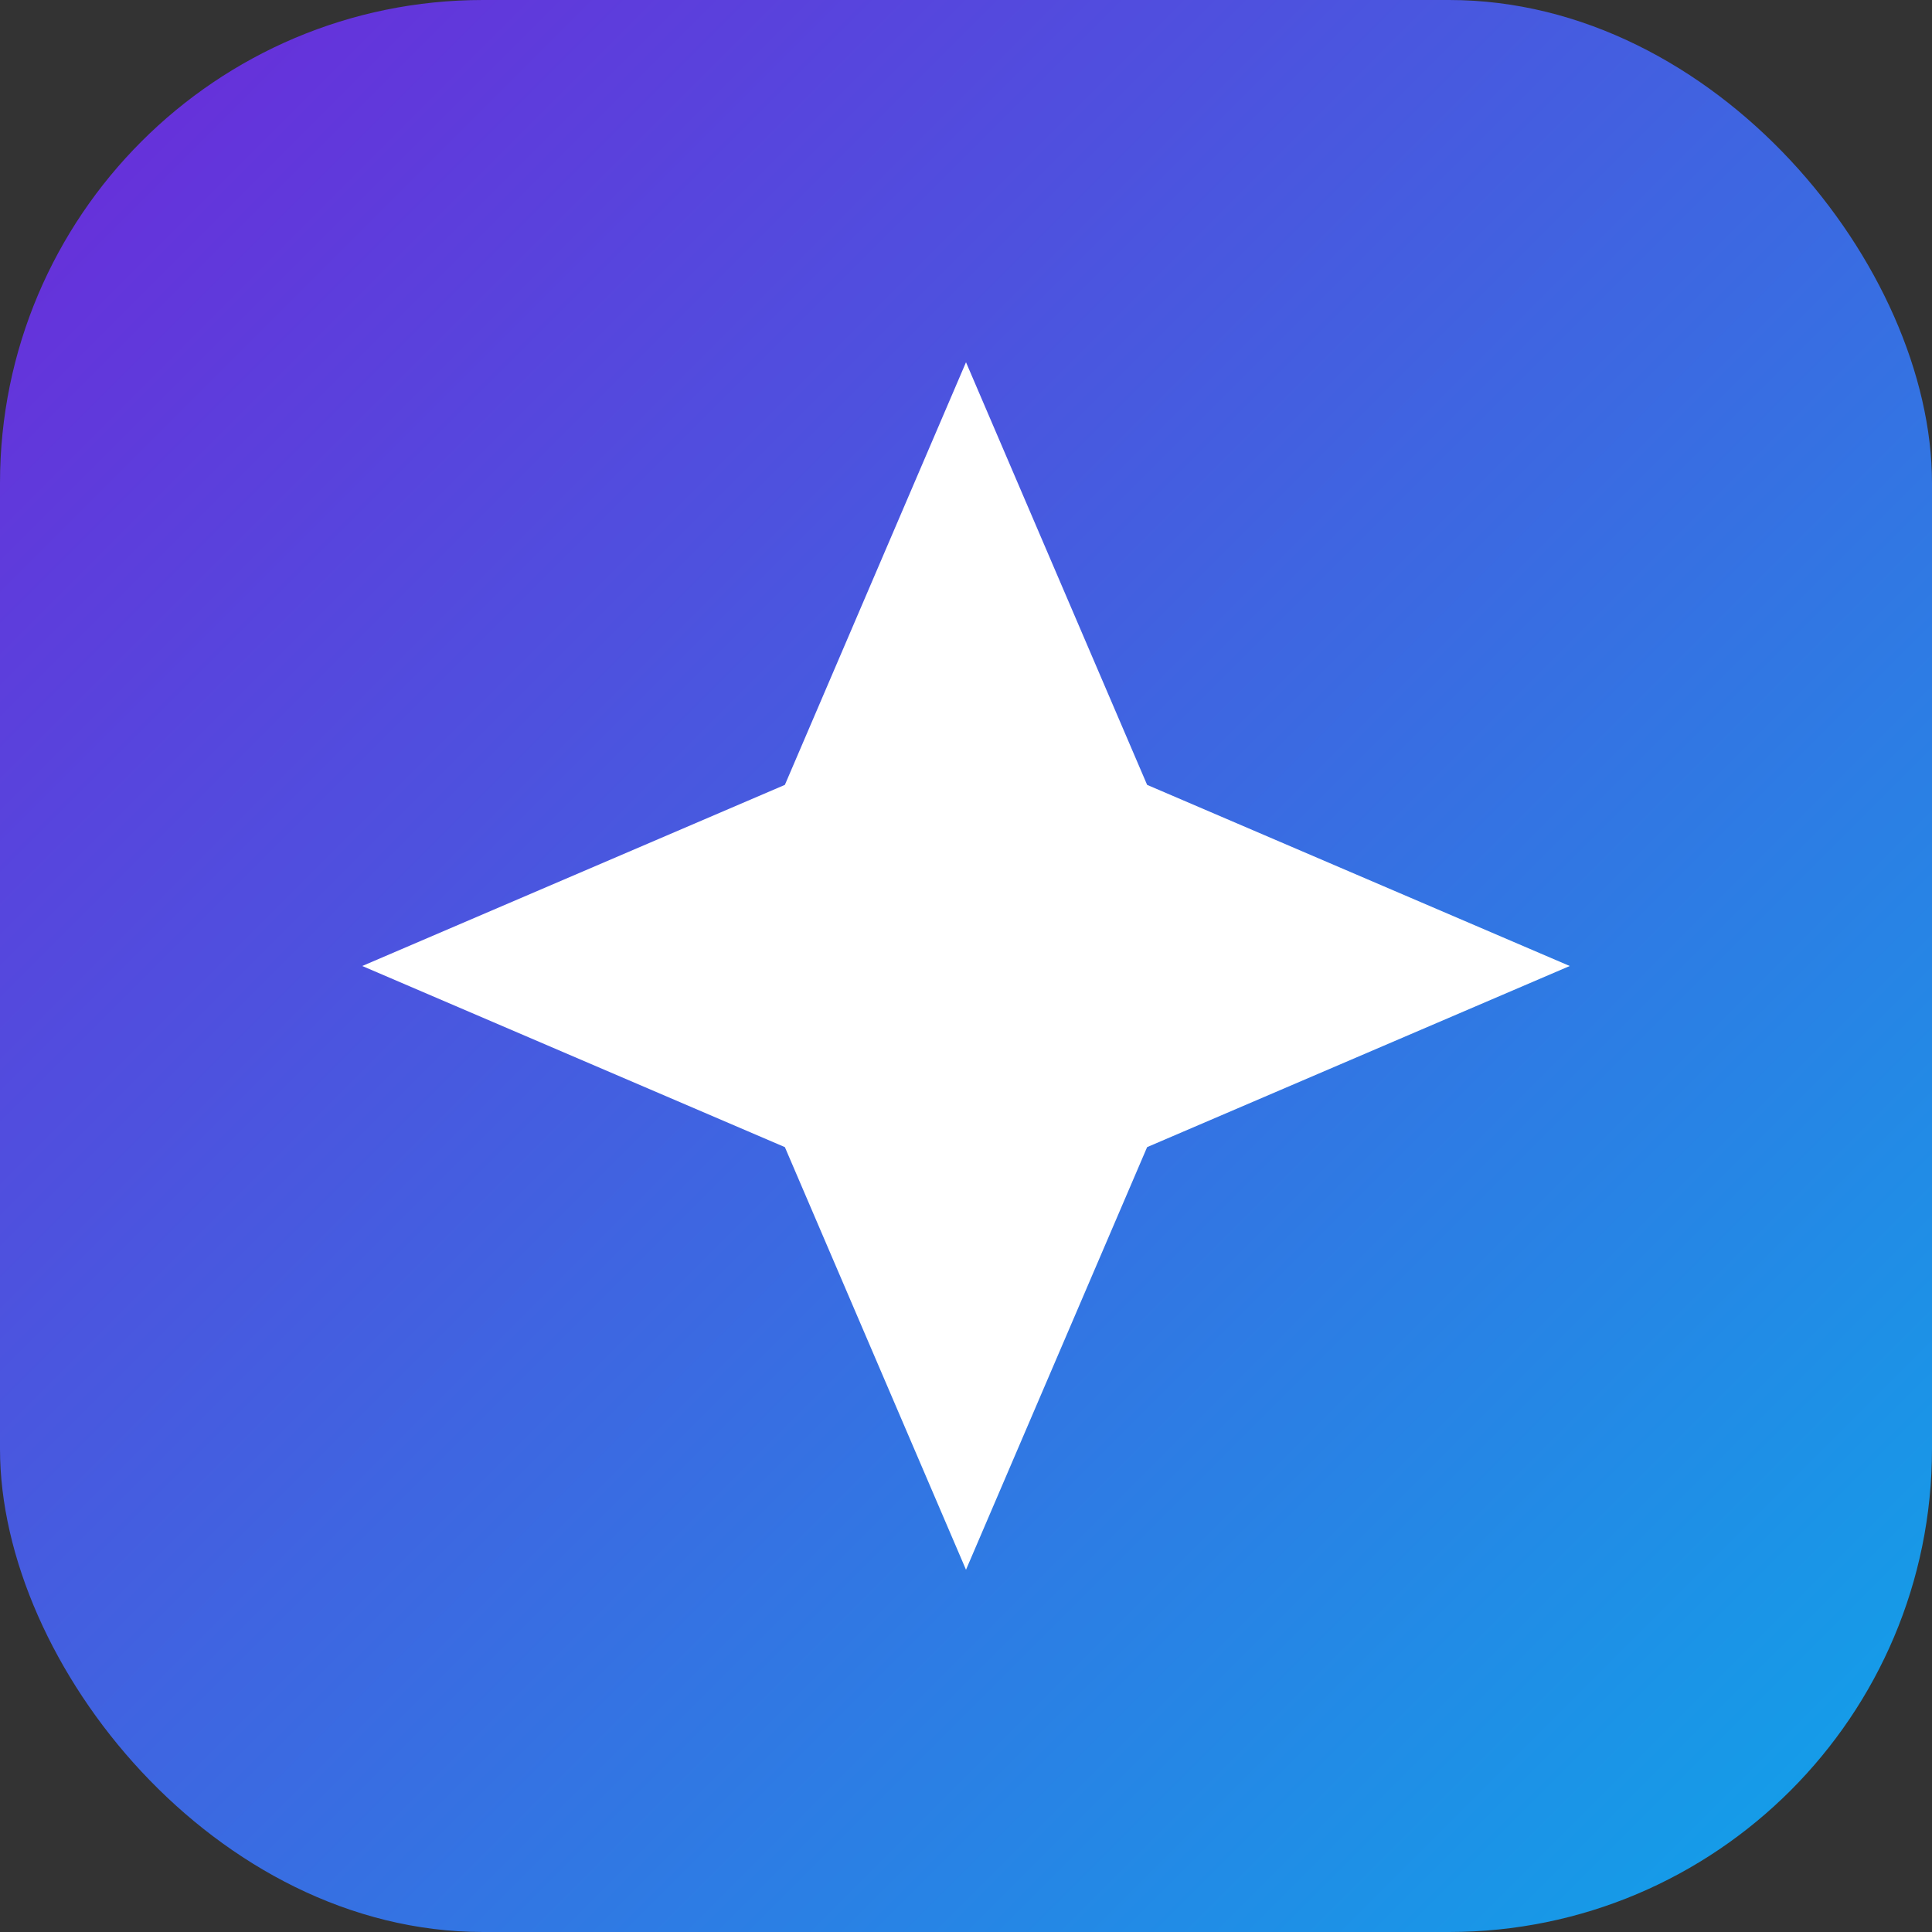 <svg xmlns="http://www.w3.org/2000/svg" viewBox="0 0 32 32">
  <rect x="0" y="0" width="32" height="32" fill="#333333" stroke="none"/>
  <defs>
    <linearGradient id="grad" x1="0%" y1="0%" x2="100%" y2="100%">
      <stop offset="0%" style="stop-color:#6d28d9;stop-opacity:1" />
      <stop offset="100%" style="stop-color:#0ea5e9;stop-opacity:1" />
    </linearGradient>
  </defs>
  <rect x="0" y="0" width="32" height="32" rx="8" fill="url(#grad)" />
  <path d="M16 6 L19 13 L26 16 L19 19 L16 26 L13 19 L6 16 L13 13 Z" fill="white" />
</svg>
